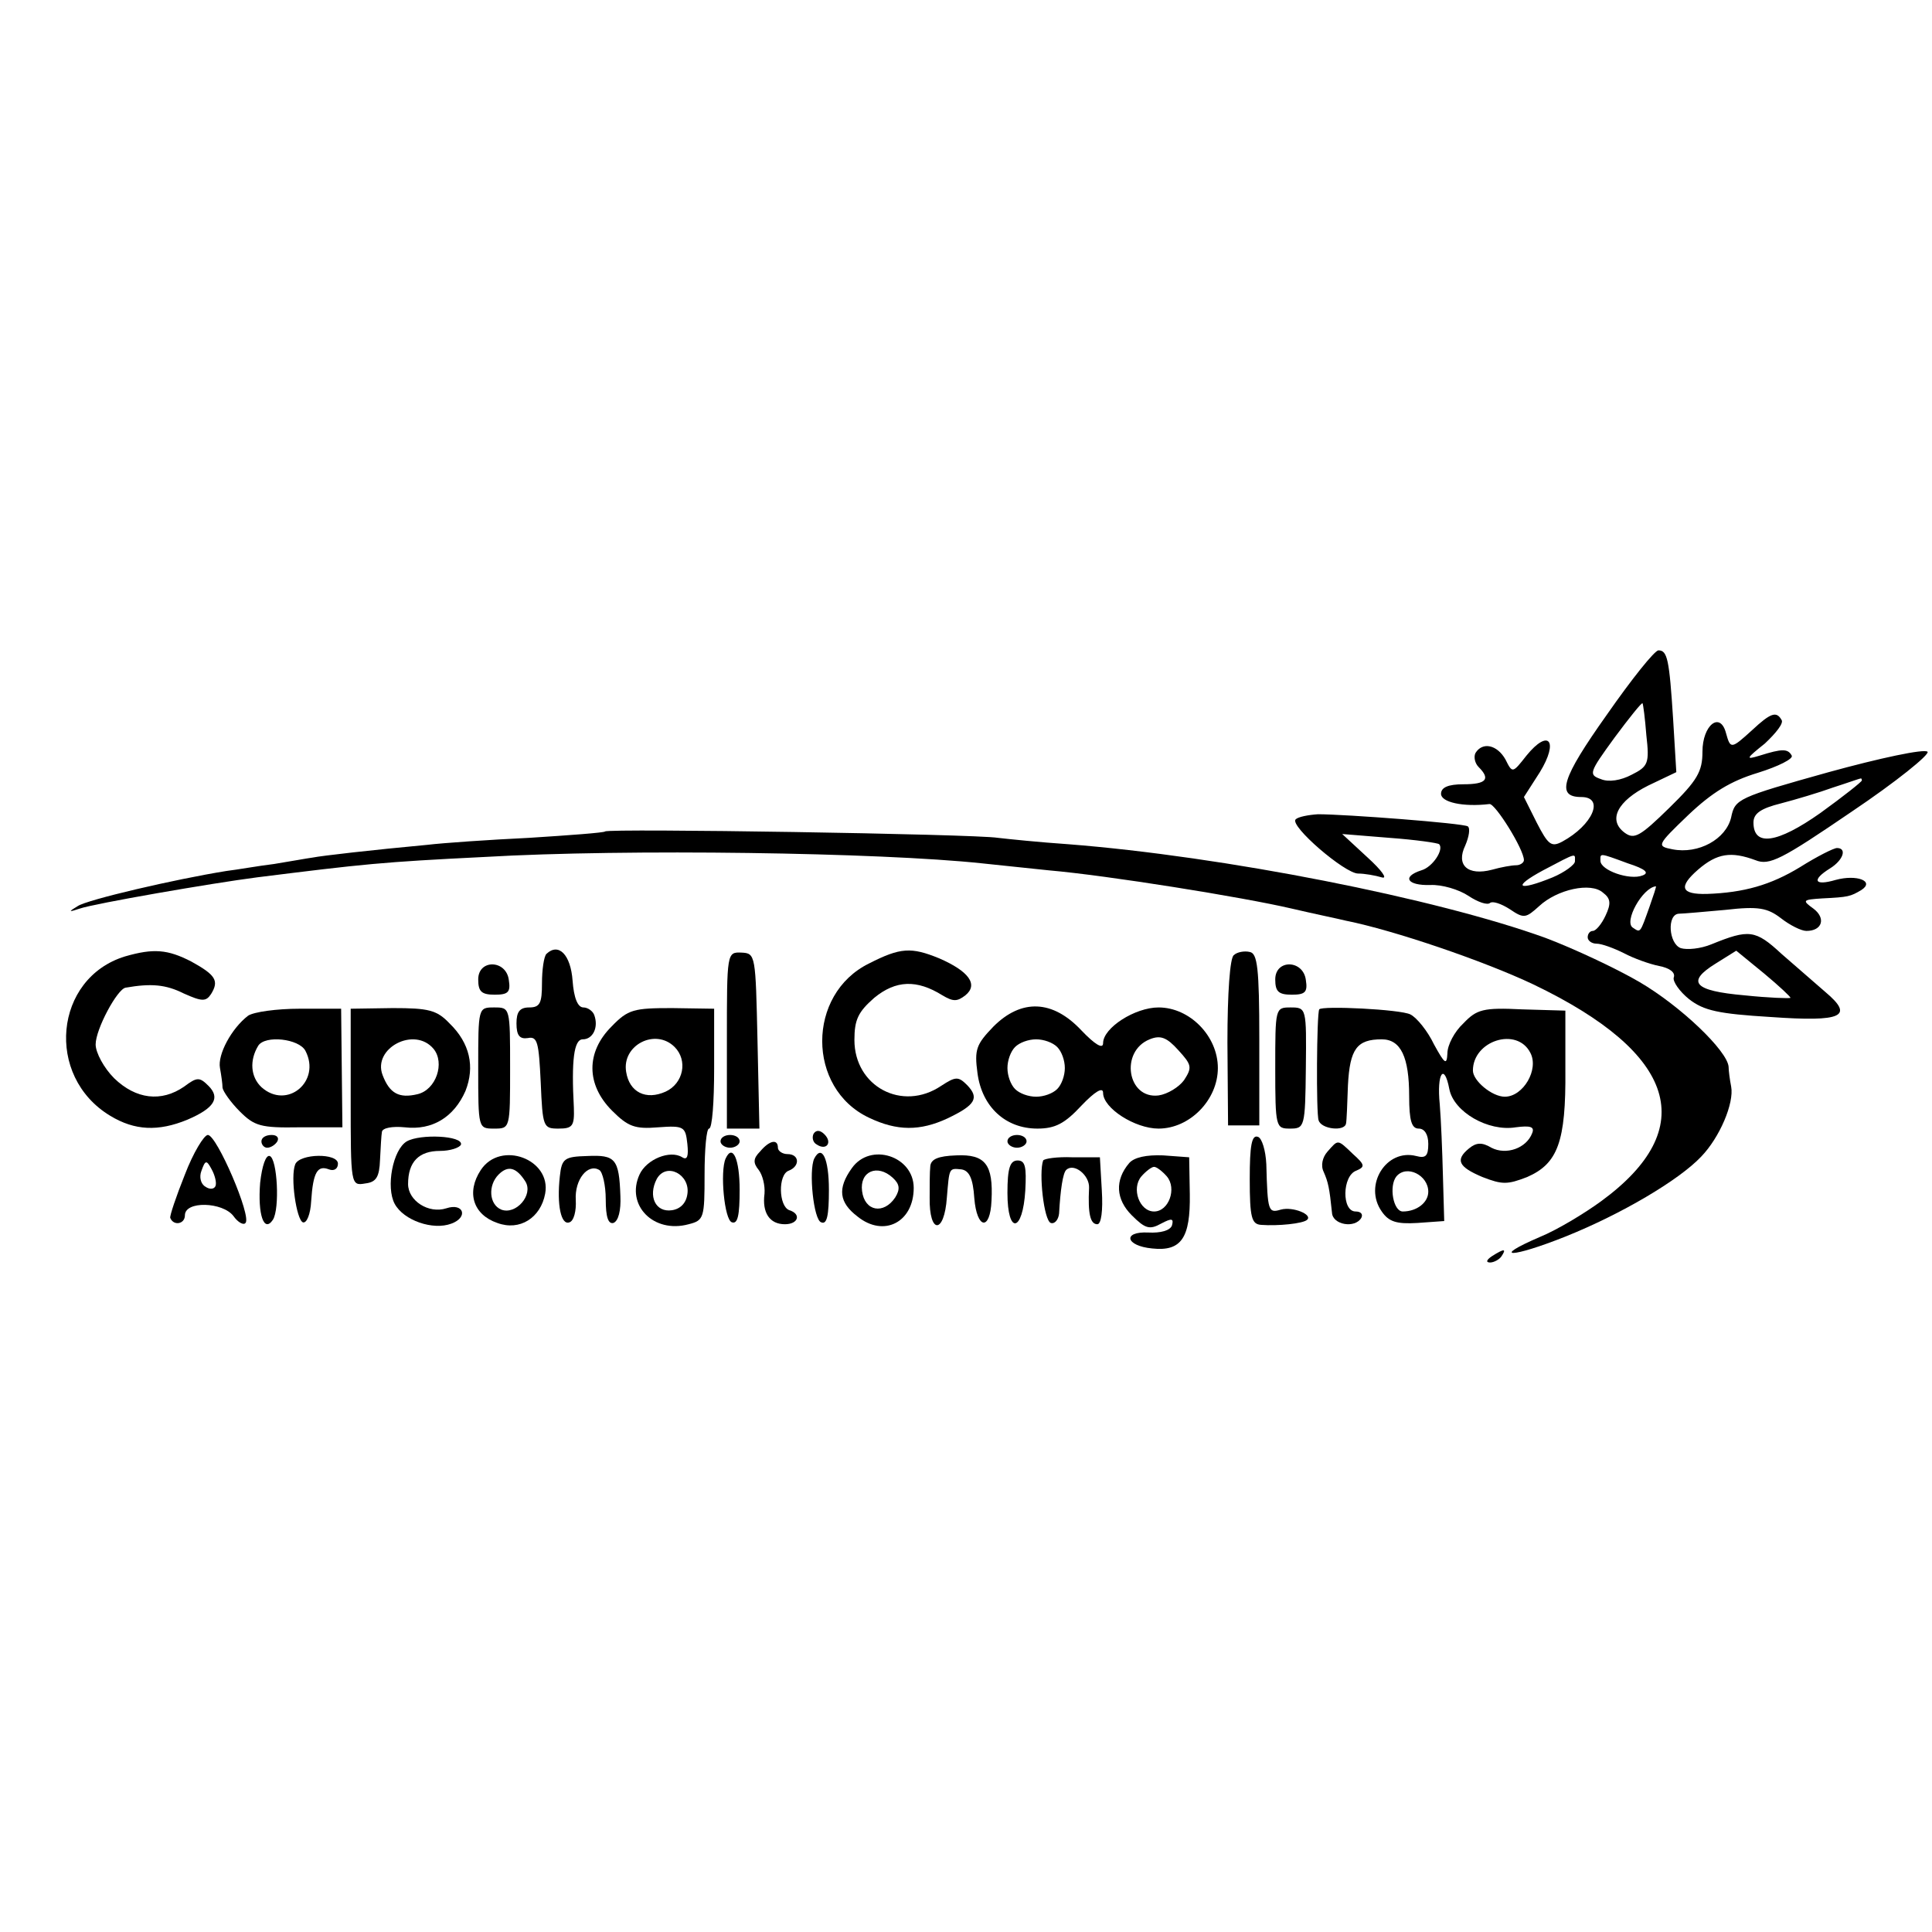 <?xml version="1.0" standalone="no"?>
<!DOCTYPE svg PUBLIC "-//W3C//DTD SVG 20010904//EN"
 "http://www.w3.org/TR/2001/REC-SVG-20010904/DTD/svg10.dtd">
<svg version="1.0" xmlns="http://www.w3.org/2000/svg"
 width="303pt" height="303pt" viewBox="0 0 303 303"
 preserveAspectRatio="xMidYMid meet">
<g transform="translate(0,303) scale(0.1,-0.1)"
fill="#000000" stroke="none">
<path d="M2520 1909 c-71 -100 -80 -129 -40 -129 37 0 18 -44 -30 -70 -17 -9
-22 -5 -40 30 l-20 40 25 39 c30 49 14 69 -21 26 -22 -28 -22 -28 -33 -6 -13
23 -36 28 -47 10 -3 -6 -1 -16 5 -22 19 -19 12 -27 -24 -27 -24 0 -35 -5 -35
-15 0 -13 34 -21 76 -16 9 1 54 -71 54 -88 0 -4 -6 -8 -12 -8 -7 0 -24 -3 -38
-7 -38 -10 -57 7 -42 38 6 14 8 27 4 30 -8 5 -192 19 -235 19 -15 -1 -31 -4
-35 -8 -10 -10 77 -85 98 -85 10 0 27 -3 37 -6 10 -3 0 11 -22 31 l-40 37 74
-6 c41 -3 76 -8 78 -10 8 -8 -10 -36 -28 -41 -31 -10 -22 -24 14 -23 18 1 45
-7 60 -17 15 -10 30 -15 34 -11 4 3 17 -1 31 -10 22 -15 25 -14 46 5 28 26 81
38 100 21 12 -9 13 -17 4 -36 -6 -13 -15 -24 -20 -24 -4 0 -8 -4 -8 -10 0 -5
6 -10 14 -10 8 0 27 -7 43 -15 15 -8 40 -17 55 -20 16 -3 26 -10 23 -18 -2 -6
9 -22 24 -34 23 -18 46 -23 128 -28 113 -8 131 1 86 39 -16 14 -47 41 -69 60
-41 38 -51 39 -110 15 -17 -7 -38 -9 -48 -6 -19 7 -22 53 -3 54 6 0 40 3 73 6
52 6 66 3 87 -13 14 -11 32 -20 40 -20 25 0 31 20 11 35 -18 13 -17 14 14 16
41 2 44 3 61 13 22 14 -7 25 -40 16 -34 -10 -38 0 -9 18 21 13 27 32 11 32 -5
0 -31 -13 -58 -30 -46 -28 -88 -40 -146 -42 -41 -1 -45 11 -14 38 30 26 52 29
90 15 22 -9 41 1 151 76 70 47 123 90 119 94 -5 5 -75 -10 -155 -32 -143 -40
-147 -42 -153 -71 -8 -34 -51 -58 -92 -50 -25 5 -25 6 25 54 37 35 66 53 109
66 32 10 56 22 53 27 -6 11 -15 11 -50 0 -23 -7 -22 -5 8 19 17 16 30 32 26
37 -8 14 -17 11 -46 -16 -33 -30 -34 -30 -41 -5 -9 35 -37 13 -37 -29 0 -31
-8 -45 -52 -88 -46 -45 -55 -50 -70 -39 -27 20 -11 50 37 74 l44 21 -5 83 c-6
94 -9 108 -23 108 -6 0 -42 -45 -81 -101z m62 -32 c5 -44 3 -49 -23 -62 -17
-9 -36 -12 -48 -7 -20 7 -19 10 21 65 23 31 43 56 44 54 1 -1 4 -24 6 -50z
m338 -71 c0 -2 -29 -25 -65 -51 -68 -48 -105 -53 -105 -15 0 14 11 22 43 30
23 6 60 17 82 25 22 7 41 14 43 14 1 1 2 -1 2 -3z m-450 -127 c0 -5 -16 -17
-35 -25 -54 -22 -65 -16 -15 11 55 29 50 27 50 14z m83 -3 c28 -9 34 -15 23
-19 -20 -8 -66 8 -66 23 0 12 -3 13 43 -4z m34 -68 c-15 -42 -14 -41 -26 -33
-15 9 15 63 36 65 1 0 -4 -15 -10 -32z m221 -143 c-2 -1 -34 0 -72 4 -80 7
-92 21 -45 50 l32 20 44 -36 c24 -20 42 -37 41 -38z"/>
<path d="M949 1726 c-2 -2 -56 -6 -119 -10 -63 -3 -135 -8 -160 -11 -86 -8
-165 -17 -180 -20 -8 -1 -35 -6 -60 -10 -25 -3 -58 -9 -75 -11 -81 -13 -218
-45 -233 -55 -15 -9 -15 -10 3 -4 23 8 208 40 278 49 168 21 195 24 357 32
223 13 620 7 780 -10 19 -2 67 -7 105 -11 92 -8 304 -42 381 -60 34 -8 73 -16
85 -19 75 -15 216 -63 294 -100 225 -108 262 -226 106 -340 -26 -19 -69 -45
-96 -56 -79 -34 -44 -33 41 1 87 35 177 88 212 125 29 30 52 84 47 110 -2 10
-4 25 -4 31 -2 25 -75 95 -140 133 -36 21 -102 52 -147 69 -171 62 -505 128
-749 147 -44 3 -93 8 -110 10 -37 6 -611 15 -616 10z"/>
<path d="M196 1530 c-111 -34 -126 -188 -23 -250 38 -23 75 -25 121 -6 42 18
52 34 33 53 -14 14 -18 14 -38 -1 -36 -25 -76 -20 -110 13 -16 16 -29 40 -29
53 0 24 34 87 47 89 40 7 63 5 91 -9 29 -13 35 -13 43 -1 13 21 7 30 -31 51
-37 19 -59 21 -104 8z"/>
<path d="M857 1534 c-4 -4 -7 -25 -7 -46 0 -31 -3 -38 -20 -38 -15 0 -20 -7
-20 -25 0 -19 5 -25 18 -23 15 3 17 -7 20 -69 3 -71 4 -73 28 -73 22 0 25 4
24 33 -4 74 0 107 14 107 16 0 25 19 18 38 -2 6 -10 12 -17 12 -9 0 -15 15
-17 42 -3 41 -22 60 -41 42z"/>
<path d="M1140 1399 l0 -139 25 0 26 0 -3 138 c-3 134 -3 137 -25 138 -23 1
-23 0 -23 -137z"/>
<path d="M1363 1519 c-98 -48 -98 -196 0 -242 44 -21 80 -21 123 -1 44 21 50
32 31 52 -14 14 -18 14 -41 -1 -61 -41 -136 -1 -136 72 0 32 6 44 31 66 34 28
67 29 107 4 17 -10 23 -10 36 0 21 17 5 38 -41 58 -44 18 -61 17 -110 -8z"/>
<path d="M1935 1532 c-6 -4 -10 -59 -10 -137 l1 -130 24 0 25 0 0 135 c0 112
-3 135 -15 137 -8 2 -20 0 -25 -5z"/>
<path d="M750 1494 c0 -19 5 -24 26 -24 21 0 25 4 22 23 -4 32 -48 33 -48 1z"/>
<path d="M2000 1494 c0 -19 5 -24 26 -24 21 0 25 4 22 23 -4 32 -48 33 -48 1z"/>
<path d="M389 1437 c-26 -20 -48 -61 -44 -82 2 -11 4 -25 4 -31 1 -6 13 -23
27 -37 23 -23 33 -26 93 -25 l68 0 -1 93 -1 93 -65 0 c-36 0 -72 -5 -81 -11z
m90 -55 c25 -48 -29 -93 -69 -57 -17 16 -19 42 -5 65 11 17 64 11 74 -8z"/>
<path d="M550 1309 c0 -138 0 -139 23 -135 17 2 22 10 23 37 1 19 2 39 3 44 1
6 16 9 36 7 43 -5 77 16 95 57 15 38 7 75 -25 106 -20 21 -33 24 -89 24 l-66
-1 0 -139z m130 76 c18 -22 4 -64 -25 -71 -29 -7 -44 1 -55 30 -16 42 50 77
80 41z"/>
<path d="M750 1355 c0 -95 0 -95 25 -95 25 0 25 0 25 95 0 95 0 95 -25 95 -25
0 -25 0 -25 -95z"/>
<path d="M959 1420 c-40 -40 -40 -91 1 -132 25 -25 36 -29 72 -26 41 3 43 1
46 -26 2 -19 0 -26 -8 -21 -19 12 -56 -3 -67 -27 -22 -48 22 -93 77 -78 24 6
25 10 25 78 0 40 3 72 7 72 5 0 8 42 8 94 l0 94 -66 1 c-60 0 -69 -2 -95 -29z
m99 -32 c21 -21 14 -57 -14 -70 -31 -14 -57 -1 -62 31 -7 42 46 69 76 39z m20
-231 c-2 -14 -11 -23 -24 -25 -26 -4 -38 22 -24 49 15 27 53 7 48 -24z"/>
<path d="M1558 1420 c-27 -28 -30 -36 -25 -73 7 -53 44 -87 94 -87 28 0 43 8
69 36 21 22 34 30 34 20 0 -24 50 -56 87 -56 49 0 93 45 93 95 0 50 -44 95
-93 95 -37 0 -87 -32 -87 -56 0 -10 -13 -2 -34 20 -45 48 -94 50 -138 6z m299
-84 c-8 -11 -26 -22 -40 -24 -49 -6 -61 69 -14 88 17 7 27 3 45 -17 21 -23 22
-27 9 -47z m-199 52 c7 -7 12 -21 12 -33 0 -12 -5 -26 -12 -33 -7 -7 -21 -12
-33 -12 -12 0 -26 5 -33 12 -7 7 -12 21 -12 33 0 12 5 26 12 33 7 7 21 12 33
12 12 0 26 -5 33 -12z"/>
<path d="M2000 1355 c0 -93 1 -95 23 -95 23 0 24 2 25 95 1 94 1 95 -24 95
-24 0 -24 -1 -24 -95z"/>
<path d="M2069 1447 c-4 -6 -5 -164 -1 -174 4 -14 41 -18 43 -5 1 4 2 31 3 60
3 57 14 72 53 72 30 0 43 -28 43 -89 0 -39 4 -51 15 -51 9 0 15 -9 15 -24 0
-19 -4 -23 -19 -19 -47 12 -83 -46 -54 -87 11 -16 23 -20 56 -18 l42 3 -2 70
c-1 39 -3 89 -5 113 -5 49 7 66 15 24 7 -36 61 -67 104 -60 23 3 30 1 26 -9
-9 -24 -41 -35 -64 -23 -15 9 -24 8 -35 -1 -22 -18 -17 -29 21 -45 31 -12 39
-12 70 0 48 21 61 55 60 168 l0 93 -68 2 c-61 3 -71 0 -92 -22 -14 -13 -25
-34 -25 -47 -1 -19 -4 -17 -21 14 -10 21 -27 42 -37 47 -15 8 -139 14 -143 8z
m331 -68 c14 -26 -11 -69 -40 -69 -20 0 -50 25 -50 41 0 47 69 69 90 28z
m-160 -218 c0 -17 -18 -31 -40 -31 -15 0 -22 40 -10 55 16 19 50 2 50 -24z"/>
<path d="M1276 1252 c-3 -6 -1 -14 5 -17 15 -10 25 3 12 16 -7 7 -13 7 -17 1z"/>
<path d="M290 1188 c-14 -35 -24 -65 -23 -68 5 -13 23 -10 23 4 0 23 59 21 76
-1 7 -10 16 -15 19 -11 10 10 -45 138 -59 138 -6 0 -23 -28 -36 -62z m48 -18
c-2 -5 -9 -6 -16 -1 -7 4 -10 15 -6 25 6 17 8 17 16 2 5 -9 8 -21 6 -26z"/>
<path d="M410 1240 c0 -5 4 -10 9 -10 6 0 13 5 16 10 3 6 -1 10 -9 10 -9 0
-16 -4 -16 -10z"/>
<path d="M638 1240 c-22 -13 -33 -72 -19 -98 14 -26 60 -42 89 -31 27 10 19
33 -8 24 -28 -9 -60 12 -60 38 0 35 17 52 50 52 16 0 31 5 33 10 3 14 -64 17
-85 5z"/>
<path d="M1130 1240 c0 -5 7 -10 15 -10 8 0 15 5 15 10 0 6 -7 10 -15 10 -8 0
-15 -4 -15 -10z"/>
<path d="M1580 1240 c0 -5 7 -10 15 -10 8 0 15 5 15 10 0 6 -7 10 -15 10 -8 0
-15 -4 -15 -10z"/>
<path d="M1960 1181 c0 -61 3 -71 18 -72 26 -2 66 2 72 8 9 8 -22 21 -41 16
-20 -6 -21 -3 -23 71 -1 22 -7 41 -13 43 -10 4 -13 -14 -13 -66z"/>
<path d="M1192 1224 c-11 -11 -11 -18 -2 -29 6 -8 10 -24 9 -37 -4 -30 8 -48
32 -48 21 0 26 16 7 22 -17 6 -18 56 -1 62 18 7 17 26 -2 26 -8 0 -15 5 -15
10 0 14 -13 12 -28 -6z"/>
<path d="M2082 1224 c-8 -9 -11 -22 -6 -32 7 -16 9 -25 13 -64 1 -19 36 -25
46 -8 3 6 -1 10 -9 10 -22 0 -21 56 1 64 14 6 14 9 -5 26 -25 24 -23 23 -40 4z"/>
<path d="M408 1175 c-4 -50 6 -79 20 -58 11 17 7 96 -5 100 -6 2 -12 -15 -15
-42z"/>
<path d="M463 1204 c-8 -20 2 -87 12 -91 6 -2 12 13 13 33 3 46 10 57 28 50 8
-3 14 1 14 9 0 17 -60 16 -67 -1z"/>
<path d="M754 1195 c-23 -35 -12 -70 26 -83 35 -13 68 8 75 46 10 54 -70 84
-101 37z m70 -18 c13 -21 -15 -53 -38 -44 -19 8 -21 38 -4 55 15 15 28 11 42
-11z"/>
<path d="M878 1185 c-5 -45 2 -77 15 -72 7 2 11 18 10 35 -2 32 19 58 37 47 5
-3 10 -24 10 -46 0 -28 4 -39 12 -37 8 3 12 20 11 42 -2 59 -8 65 -52 63 -36
-1 -40 -4 -43 -32z"/>
<path d="M1138 1213 c-9 -20 -2 -97 10 -100 9 -3 12 11 12 51 0 48 -11 73 -22
49z"/>
<path d="M1277 1213 c-9 -19 -1 -97 11 -100 9 -4 12 11 12 51 0 49 -11 72 -23
49z"/>
<path d="M1336 1198 c-23 -32 -20 -54 9 -76 41 -33 88 -9 88 45 0 50 -68 72
-97 31z m68 -46 c-18 -27 -48 -22 -52 10 -4 31 24 43 48 21 11 -10 12 -18 4
-31z"/>
<path d="M1459 1201 c-1 -9 -1 -31 -1 -49 -1 -58 23 -58 27 0 4 47 3 46 23 44
12 -2 18 -14 20 -45 4 -49 25 -52 27 -4 3 57 -10 73 -55 71 -29 -1 -40 -6 -41
-17z"/>
<path d="M1636 1210 c-7 -19 1 -94 12 -98 6 -2 12 5 13 15 2 37 6 63 11 68 12
12 37 -8 36 -28 -2 -41 2 -57 13 -57 6 0 9 21 7 53 l-3 52 -43 0 c-24 1 -44
-2 -46 -5z"/>
<path d="M1771 1206 c-23 -27 -21 -57 4 -82 21 -21 28 -23 46 -13 17 9 20 8
17 -3 -3 -8 -18 -12 -37 -11 -41 2 -36 -21 6 -25 46 -5 60 17 59 85 l-1 58
-41 3 c-26 1 -45 -3 -53 -12z m59 -21 c16 -19 3 -55 -20 -55 -23 0 -36 36 -20
55 7 8 16 15 20 15 4 0 13 -7 20 -15z"/>
<path d="M1580 1159 c0 -66 24 -62 28 4 2 37 0 47 -12 47 -12 0 -16 -12 -16
-51z"/>
<path d="M2340 1060 c-9 -6 -10 -10 -3 -10 6 0 15 5 18 10 8 12 4 12 -15 0z"/>
</g>
</svg>
